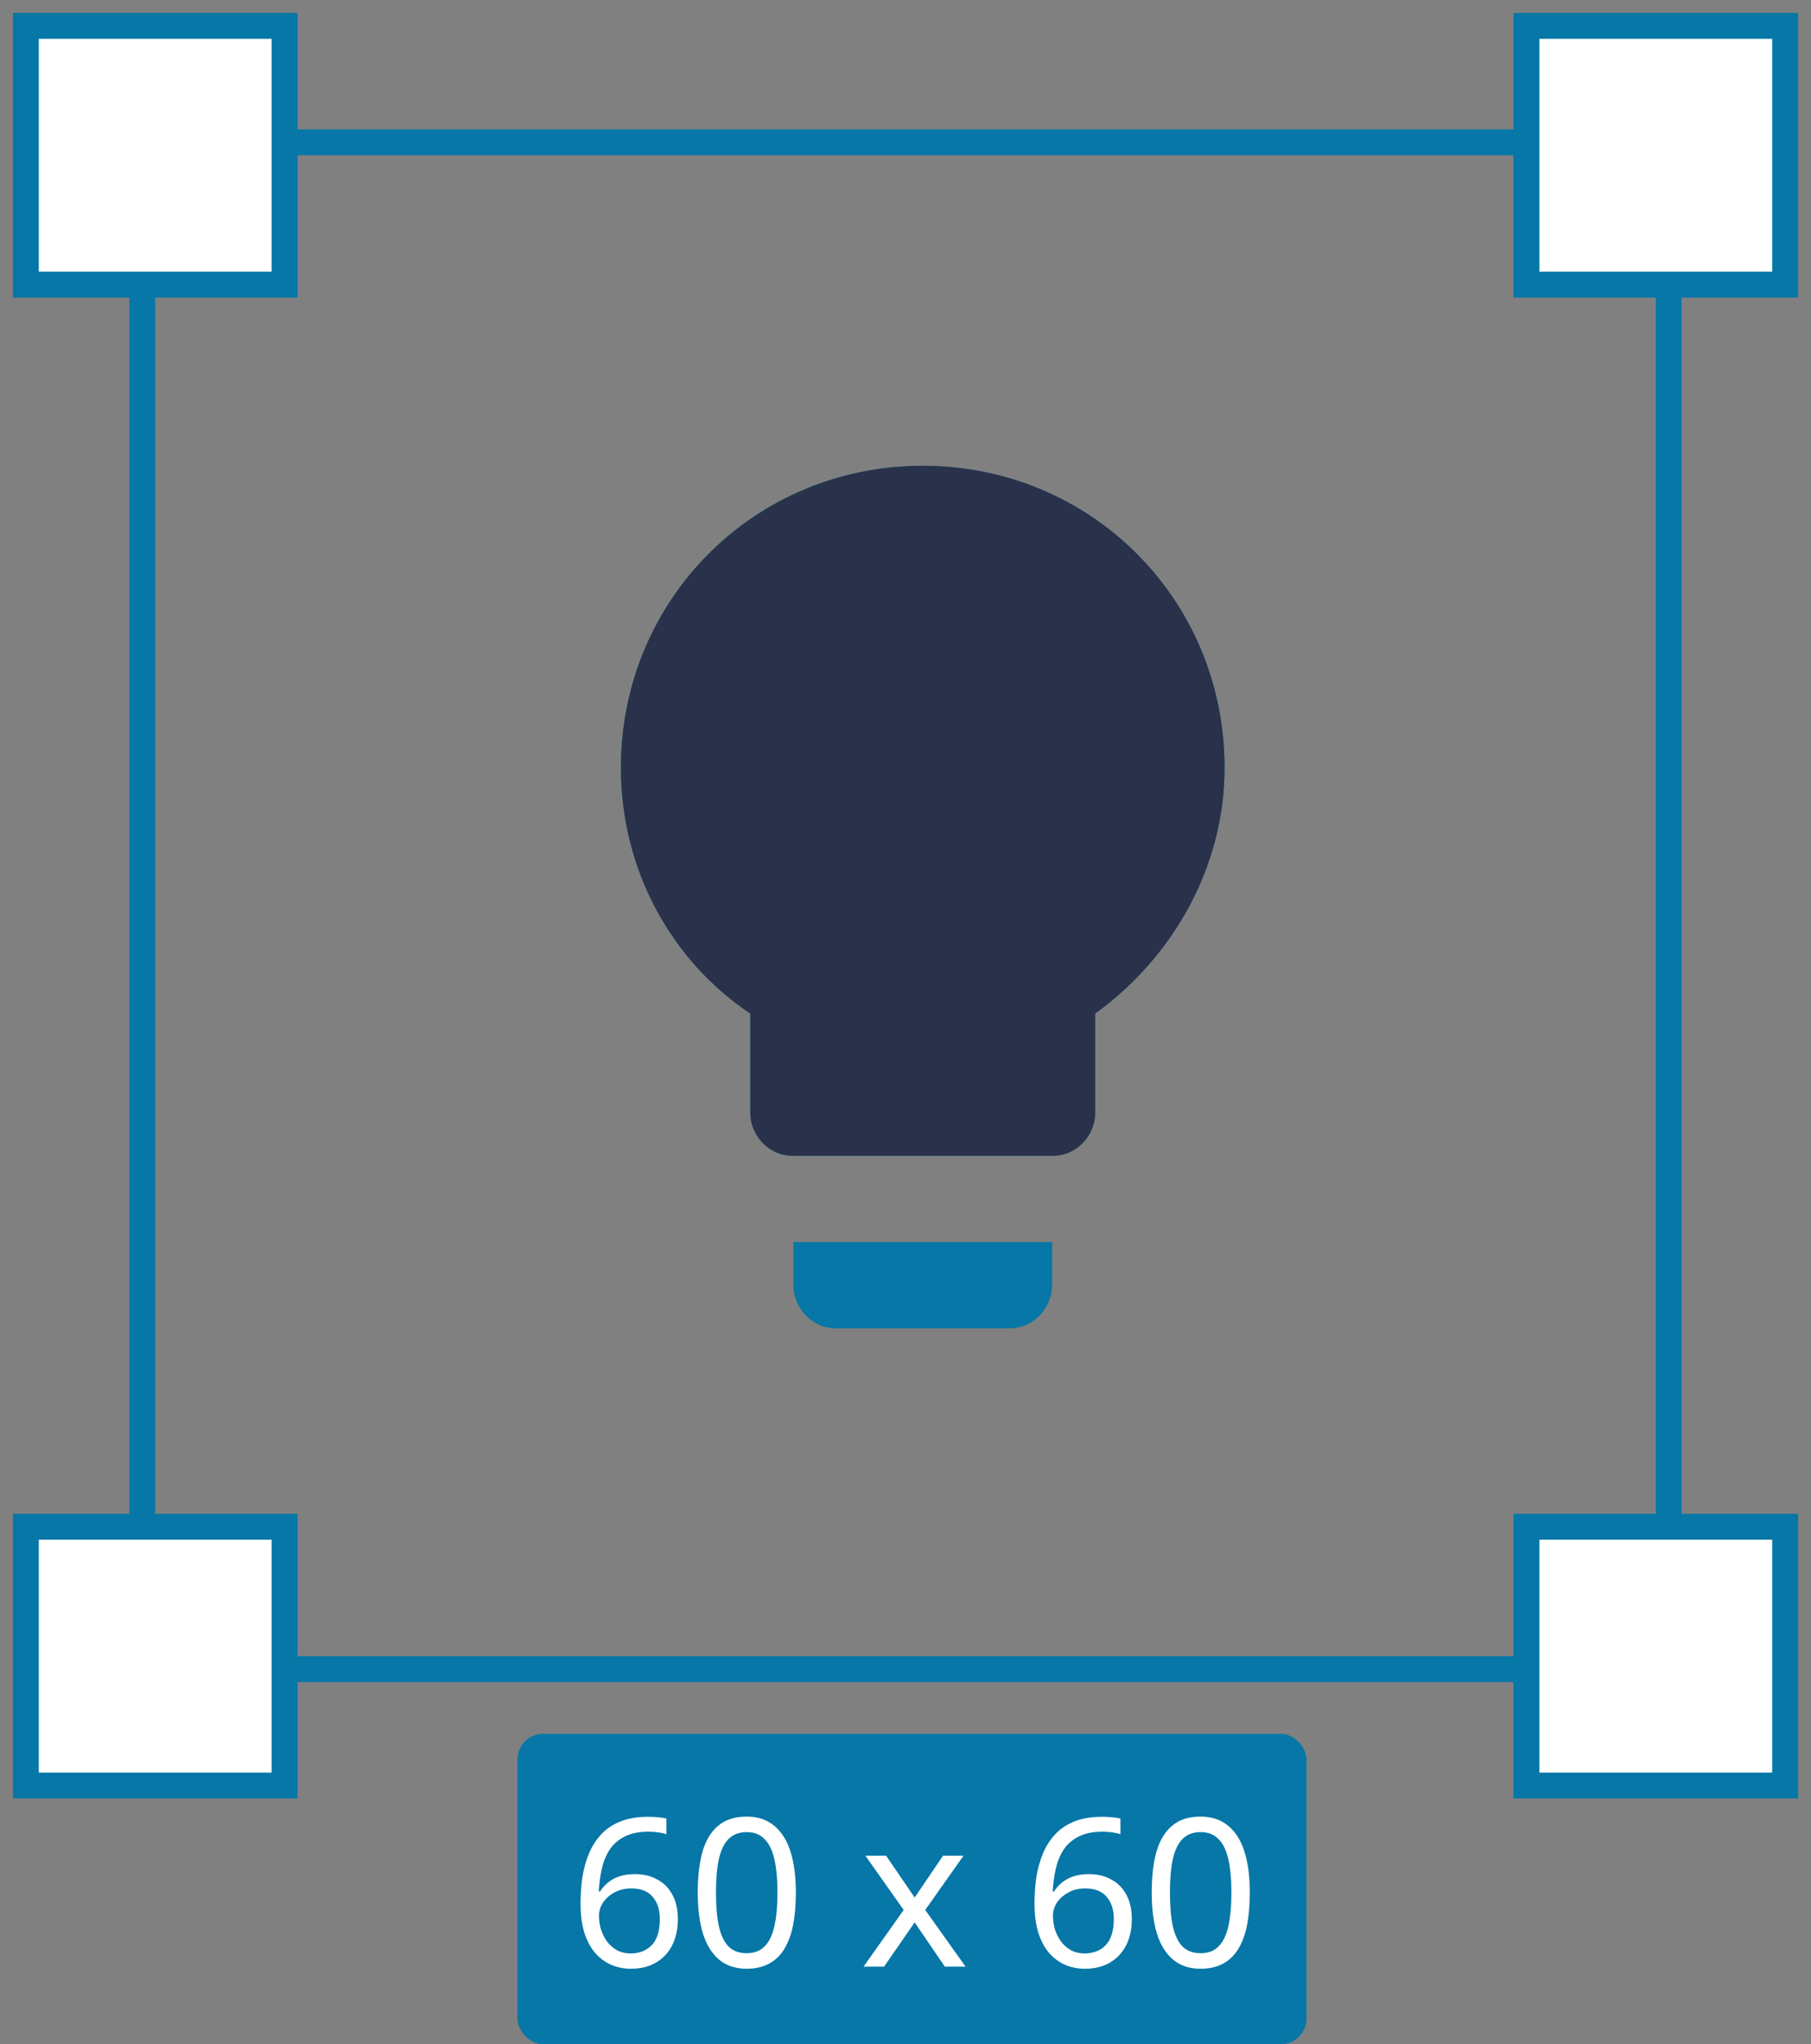 <?xml version="1.0" encoding="UTF-8"?>
<svg xmlns="http://www.w3.org/2000/svg" width="70" height="79" viewBox="0 0 70 79" fill="none">
  <rect x="0" y="0" width="70" height="79" fill="#808080" stroke="none"/>
  <rect x="5.5" y="5.5" width="59" height="59" stroke="#0677A7"></rect>
  <rect x="59" y="59" width="10" height="10" fill="white" stroke="#0677A7"></rect>
  <rect x="59" y="1" width="10" height="10" fill="white" stroke="#0677A7"></rect>
  <rect x="1" y="1" width="10" height="10" fill="white" stroke="#0677A7"></rect>
  <rect x="1" y="59" width="10" height="10" fill="white" stroke="#0677A7"></rect>
  <rect x="20" y="67" width="30.5" height="12" rx="1" fill="#0677A7"></rect>
  <path d="M22.44 73.56C22.44 73.229 22.461 72.904 22.504 72.584C22.552 72.264 22.632 71.963 22.744 71.68C22.856 71.392 23.011 71.139 23.208 70.92C23.405 70.696 23.653 70.523 23.952 70.4C24.256 70.272 24.624 70.208 25.056 70.208C25.168 70.208 25.291 70.213 25.424 70.224C25.563 70.235 25.675 70.253 25.76 70.28V70.88C25.664 70.848 25.555 70.824 25.432 70.808C25.315 70.792 25.195 70.784 25.072 70.784C24.704 70.784 24.397 70.845 24.152 70.968C23.907 71.091 23.712 71.259 23.568 71.472C23.429 71.685 23.328 71.931 23.264 72.208C23.2 72.485 23.16 72.781 23.144 73.096H23.192C23.272 72.968 23.373 72.853 23.496 72.752C23.619 72.651 23.765 72.571 23.936 72.512C24.112 72.453 24.315 72.424 24.544 72.424C24.875 72.424 25.163 72.493 25.408 72.632C25.659 72.765 25.853 72.963 25.992 73.224C26.131 73.48 26.2 73.792 26.2 74.16C26.2 74.555 26.125 74.896 25.976 75.184C25.827 75.472 25.616 75.693 25.344 75.848C25.077 76.003 24.757 76.08 24.384 76.08C24.112 76.08 23.859 76.029 23.624 75.928C23.389 75.827 23.181 75.672 23 75.464C22.824 75.256 22.685 74.995 22.584 74.68C22.488 74.36 22.44 73.987 22.44 73.56ZM24.376 75.488C24.712 75.488 24.984 75.381 25.192 75.168C25.4 74.949 25.504 74.613 25.504 74.16C25.504 73.797 25.411 73.509 25.224 73.296C25.043 73.083 24.768 72.976 24.4 72.976C24.149 72.976 23.931 73.029 23.744 73.136C23.557 73.237 23.411 73.368 23.304 73.528C23.203 73.688 23.152 73.853 23.152 74.024C23.152 74.2 23.176 74.373 23.224 74.544C23.277 74.715 23.355 74.872 23.456 75.016C23.563 75.16 23.691 75.275 23.84 75.36C23.995 75.445 24.173 75.488 24.376 75.488ZM30.762 73.136C30.762 73.6 30.727 74.013 30.658 74.376C30.589 74.739 30.477 75.048 30.322 75.304C30.173 75.555 29.976 75.747 29.73 75.88C29.49 76.013 29.2 76.08 28.858 76.08C28.431 76.08 28.077 75.963 27.794 75.728C27.517 75.493 27.309 75.157 27.17 74.72C27.037 74.277 26.97 73.749 26.97 73.136C26.97 72.517 27.032 71.989 27.154 71.552C27.282 71.115 27.485 70.781 27.762 70.552C28.04 70.317 28.405 70.2 28.858 70.2C29.285 70.2 29.64 70.317 29.922 70.552C30.205 70.781 30.416 71.115 30.554 71.552C30.693 71.989 30.762 72.517 30.762 73.136ZM27.674 73.136C27.674 73.659 27.712 74.093 27.786 74.44C27.866 74.787 27.991 75.048 28.162 75.224C28.338 75.395 28.57 75.48 28.858 75.48C29.146 75.48 29.375 75.395 29.546 75.224C29.722 75.053 29.85 74.795 29.93 74.448C30.01 74.096 30.05 73.659 30.05 73.136C30.05 72.613 30.01 72.181 29.93 71.84C29.85 71.493 29.722 71.235 29.546 71.064C29.375 70.888 29.146 70.8 28.858 70.8C28.57 70.8 28.338 70.888 28.162 71.064C27.991 71.235 27.866 71.493 27.786 71.84C27.712 72.181 27.674 72.613 27.674 73.136ZM34.93 73.808L33.45 71.712H34.25L35.354 73.328L36.45 71.712H37.242L35.762 73.808L37.322 76H36.522L35.354 74.288L34.17 76H33.378L34.93 73.808ZM39.987 73.56C39.987 73.229 40.008 72.904 40.051 72.584C40.099 72.264 40.179 71.963 40.291 71.68C40.403 71.392 40.557 71.139 40.755 70.92C40.952 70.696 41.2 70.523 41.499 70.4C41.803 70.272 42.171 70.208 42.603 70.208C42.715 70.208 42.837 70.213 42.971 70.224C43.109 70.235 43.221 70.253 43.307 70.28V70.88C43.211 70.848 43.102 70.824 42.979 70.808C42.861 70.792 42.742 70.784 42.619 70.784C42.251 70.784 41.944 70.845 41.699 70.968C41.453 71.091 41.259 71.259 41.115 71.472C40.976 71.685 40.875 71.931 40.811 72.208C40.747 72.485 40.707 72.781 40.691 73.096H40.739C40.819 72.968 40.92 72.853 41.043 72.752C41.166 72.651 41.312 72.571 41.483 72.512C41.659 72.453 41.861 72.424 42.091 72.424C42.422 72.424 42.709 72.493 42.955 72.632C43.206 72.765 43.4 72.963 43.539 73.224C43.678 73.48 43.747 73.792 43.747 74.16C43.747 74.555 43.672 74.896 43.523 75.184C43.373 75.472 43.163 75.693 42.891 75.848C42.624 76.003 42.304 76.08 41.931 76.08C41.659 76.08 41.406 76.029 41.171 75.928C40.936 75.827 40.728 75.672 40.547 75.464C40.371 75.256 40.232 74.995 40.131 74.68C40.035 74.36 39.987 73.987 39.987 73.56ZM41.923 75.488C42.259 75.488 42.531 75.381 42.739 75.168C42.947 74.949 43.051 74.613 43.051 74.16C43.051 73.797 42.958 73.509 42.771 73.296C42.59 73.083 42.315 72.976 41.947 72.976C41.696 72.976 41.477 73.029 41.291 73.136C41.104 73.237 40.958 73.368 40.851 73.528C40.749 73.688 40.699 73.853 40.699 74.024C40.699 74.2 40.723 74.373 40.771 74.544C40.824 74.715 40.901 74.872 41.003 75.016C41.109 75.16 41.237 75.275 41.387 75.36C41.541 75.445 41.72 75.488 41.923 75.488ZM48.309 73.136C48.309 73.6 48.274 74.013 48.205 74.376C48.136 74.739 48.024 75.048 47.869 75.304C47.72 75.555 47.522 75.747 47.277 75.88C47.037 76.013 46.746 76.08 46.405 76.08C45.978 76.08 45.624 75.963 45.341 75.728C45.064 75.493 44.856 75.157 44.717 74.72C44.584 74.277 44.517 73.749 44.517 73.136C44.517 72.517 44.578 71.989 44.701 71.552C44.829 71.115 45.032 70.781 45.309 70.552C45.586 70.317 45.952 70.2 46.405 70.2C46.832 70.2 47.186 70.317 47.469 70.552C47.752 70.781 47.962 71.115 48.101 71.552C48.24 71.989 48.309 72.517 48.309 73.136ZM45.221 73.136C45.221 73.659 45.258 74.093 45.333 74.44C45.413 74.787 45.538 75.048 45.709 75.224C45.885 75.395 46.117 75.48 46.405 75.48C46.693 75.48 46.922 75.395 47.093 75.224C47.269 75.053 47.397 74.795 47.477 74.448C47.557 74.096 47.597 73.659 47.597 73.136C47.597 72.613 47.557 72.181 47.477 71.84C47.397 71.493 47.269 71.235 47.093 71.064C46.922 70.888 46.693 70.8 46.405 70.8C46.117 70.8 45.885 70.888 45.709 71.064C45.538 71.235 45.413 71.493 45.333 71.84C45.258 72.181 45.221 72.613 45.221 73.136Z" fill="white"></path>
  <path d="M30.667 49.667C30.667 50.5 31.333 51.333 32.333 51.333H39C40 51.333 40.667 50.5 40.667 49.667V48H30.667V49.667ZM35.667 18C29.167 18 24 23.167 24 29.667C24 33.667 26 37.167 29 39.167V43C29 43.833 29.667 44.667 30.667 44.667H40.667C41.667 44.667 42.333 43.833 42.333 43V39.167C45.333 37 47.333 33.5 47.333 29.667C47.333 23.167 42.167 18 35.667 18Z" fill="#0677A7"></path>
  <path d="M35.667 18C29.167 18 24 23.167 24 29.667C24 33.667 26 37.167 29 39.167V43C29 43.833 29.667 44.667 30.667 44.667H40.667C41.667 44.667 42.333 43.833 42.333 43V39.167C45.333 37 47.333 33.5 47.333 29.667C47.333 23.167 42.167 18 35.667 18Z" fill="#29324A"></path>
</svg>

